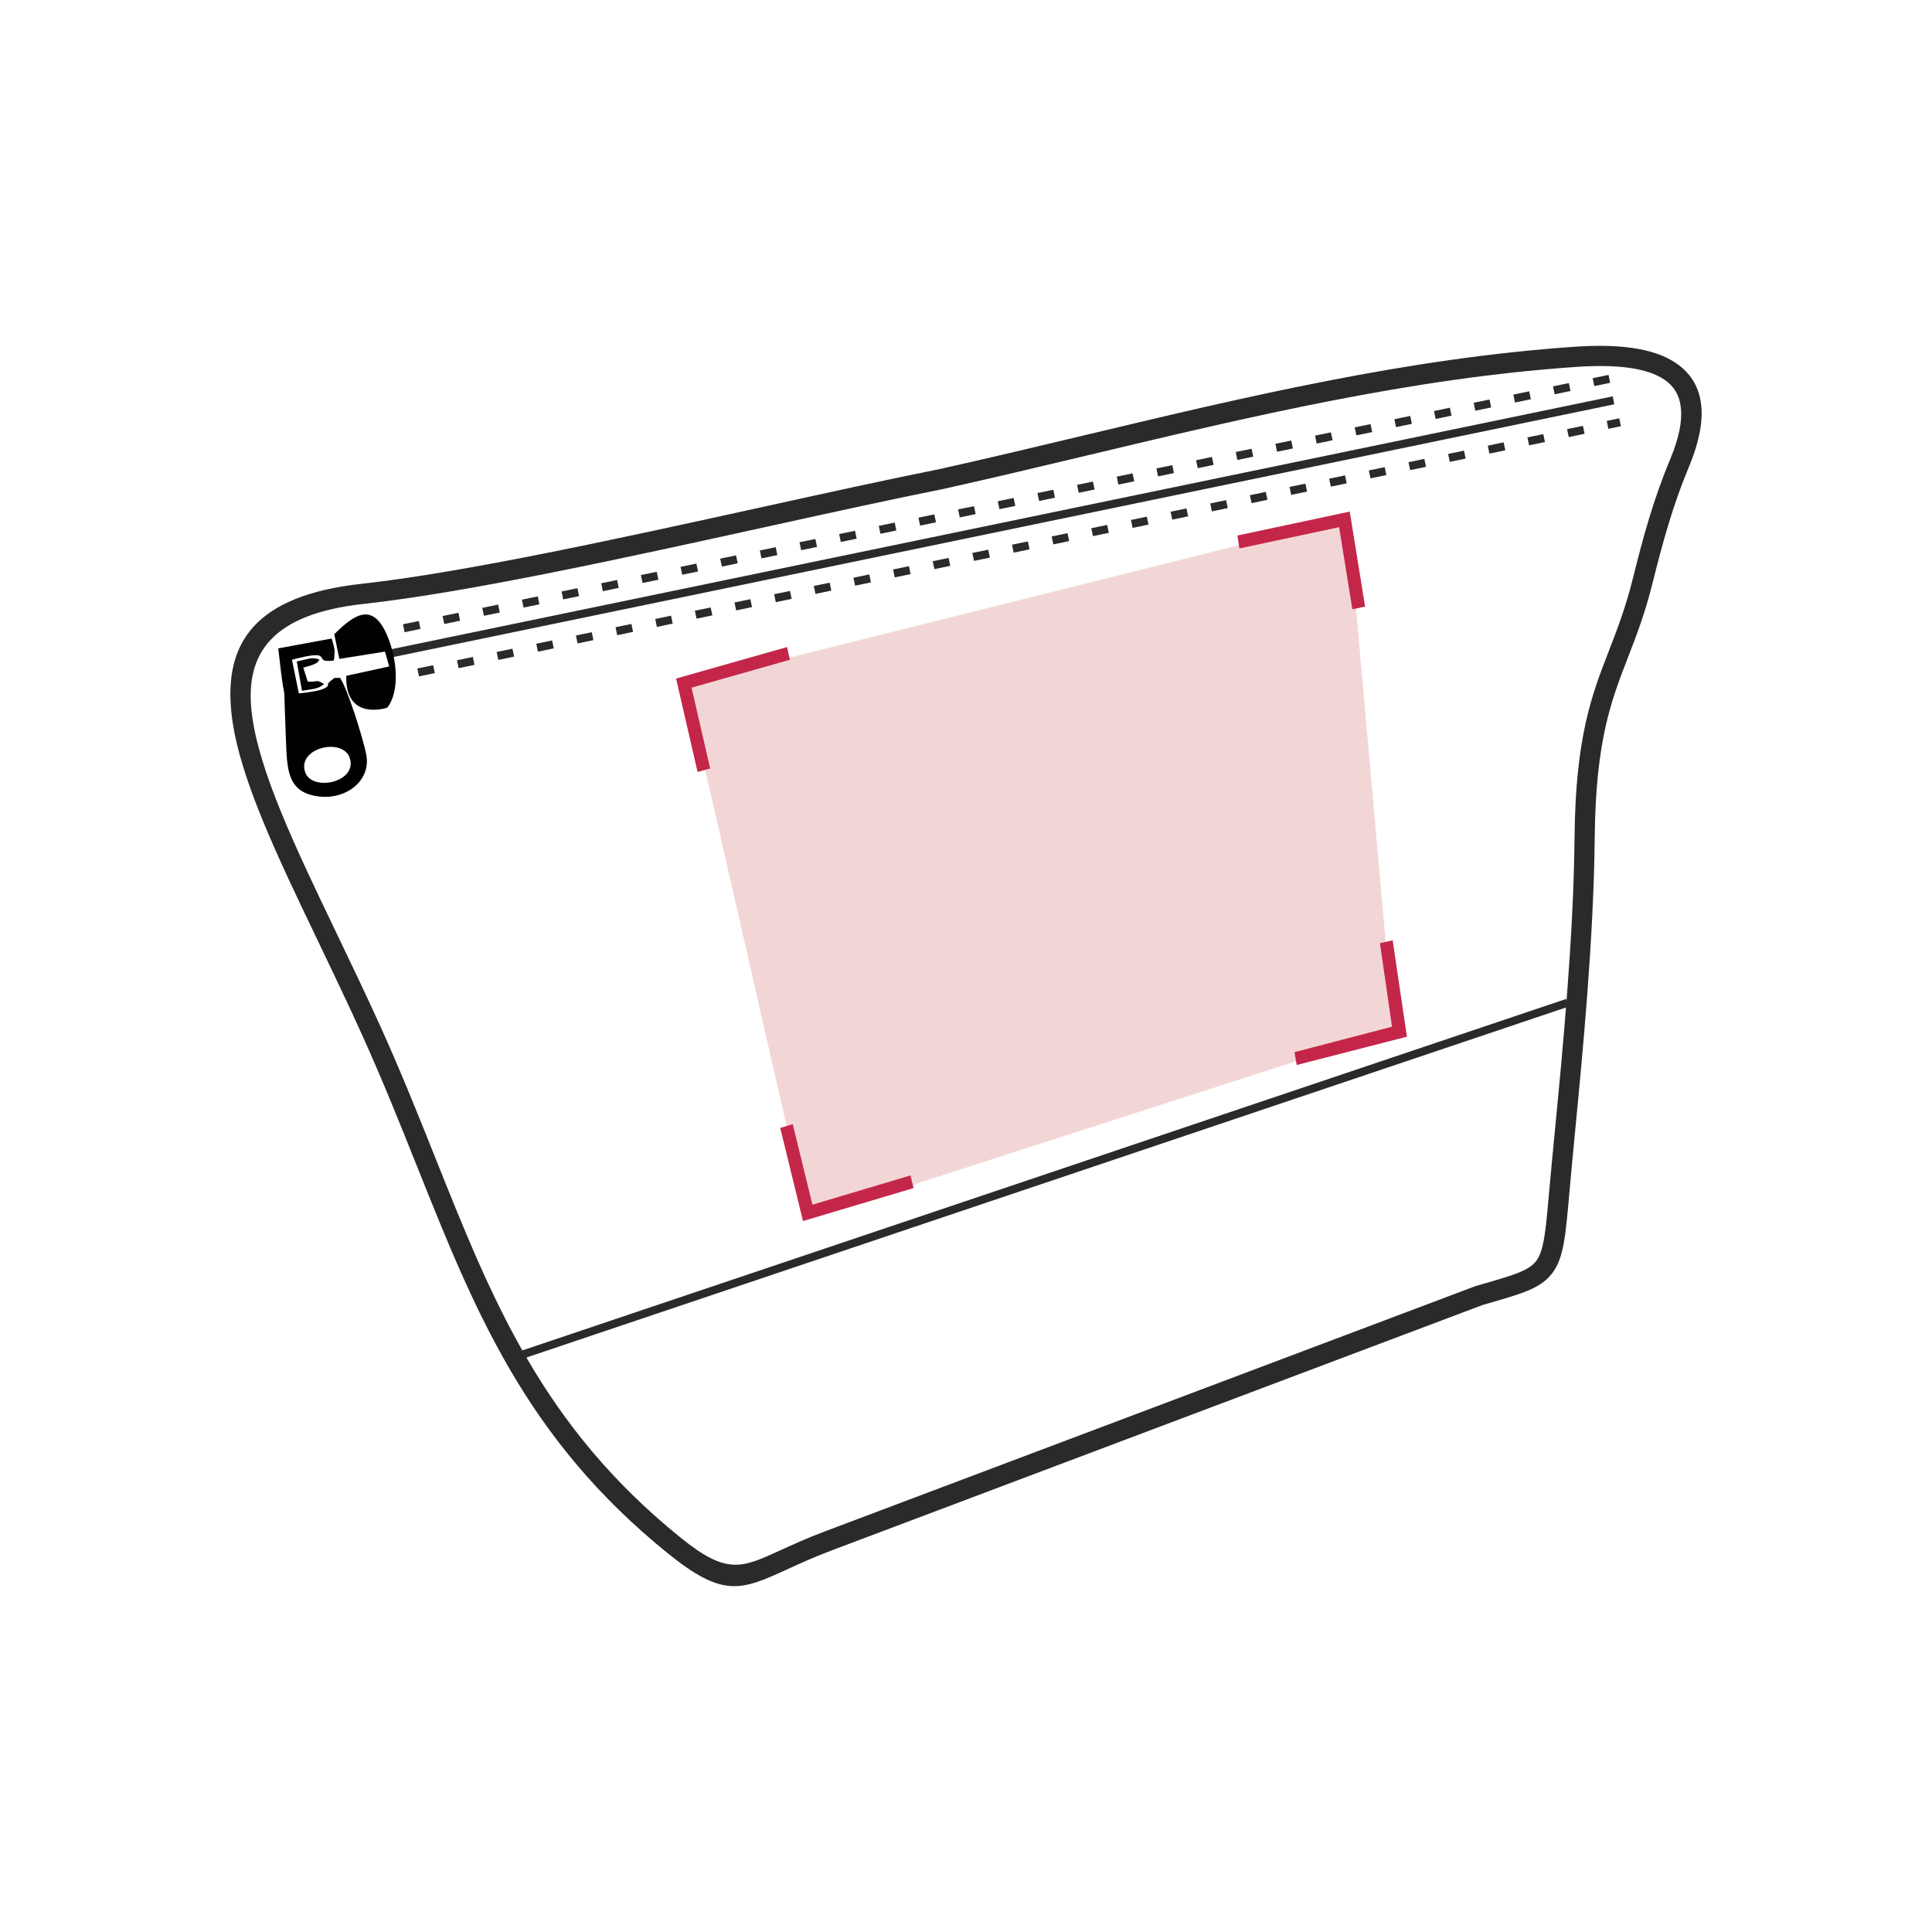 <?xml version="1.0" encoding="UTF-8" standalone="no"?>
<!-- Creator: CorelDRAW 2018 (64-Bit Versione di prova) -->

<svg
   xmlns:dc="http://purl.org/dc/elements/1.1/"
   xmlns:cc="http://creativecommons.org/ns#"
   xmlns:rdf="http://www.w3.org/1999/02/22-rdf-syntax-ns#"
   xmlns:svg="http://www.w3.org/2000/svg"
   xmlns="http://www.w3.org/2000/svg"
   xmlns:sodipodi="http://sodipodi.sourceforge.net/DTD/sodipodi-0.dtd"
   xmlns:inkscape="http://www.inkscape.org/namespaces/inkscape"
   xml:space="preserve"
   width="500px"
   height="500px"
   version="1.1"
   style="shape-rendering:geometricPrecision; text-rendering:geometricPrecision; image-rendering:optimizeQuality; fill-rule:evenodd; clip-rule:evenodd"
   viewBox="0 0 500 500"
   id="svg86"
   sodipodi:docname="sagoma2.svg"
   inkscape:version="0.92.4 (5da689c313, 2019-01-14)"><sodipodi:namedview
   pagecolor="#ffffff"
   bordercolor="#666666"
   borderopacity="1"
   objecttolerance="10"
   gridtolerance="10"
   guidetolerance="10"
   inkscape:pageopacity="0"
   inkscape:pageshadow="2"
   inkscape:window-width="1920"
   inkscape:window-height="1017"
   id="namedview88"
   showgrid="false"
   inkscape:zoom="2.3985062"
   inkscape:cx="156.29387"
   inkscape:cy="275.96459"
   inkscape:window-x="-8"
   inkscape:window-y="-8"
   inkscape:window-maximized="1"
   inkscape:current-layer="g80" />
 <defs
   id="defs53">
  <style
   type="text/css"
   id="style51">
   <![CDATA[
    .fil4 {fill:none}
    .fil2 {fill:#F2D6D5}
    .fil1 {fill:#010101}
    .fil0 {fill:#2B2A29;fill-rule:nonzero}
    .fil3 {fill:#C42649;fill-rule:nonzero}
   ]]>
  </style>
 </defs>
 <g
   id="Livello_x0020_1">
  <g
   id="_2313260847040">
   <g
   id="g80">
    <path
   class="fil0"
   d="m 244.31,126.51 c -13.06,2.6 -28.77,6.05 -45.37,9.7 -36.77,8.09 -77.9,17.13 -104.76,20.07 -23.7,2.6 -30.73,12.69 -29.07,27.83 1.64,14.97 11.21,34.93 22.02,57.47 3.75,7.82 7.65,15.95 11.27,23.94 5.32,11.73 9.9,23.21 14.33,34.29 14.72,36.85 27.64,69.2 63.32,98.06 11.99,9.71 15.73,8 25.85,3.37 3.19,-1.46 6.95,-3.18 11.61,-4.93 l 168.35,-63.47 1.76,-0.51 c 7.98,-2.3 12.04,-3.47 13.93,-5.97 2.03,-2.67 2.48,-7.77 3.38,-18.11 l 0.06,-0.58 c 0.29,-3.39 0.83,-8.94 1.41,-15 2.07,-21.45 4.83,-50.04 5.09,-75.91 0.26,-26.08 4.43,-36.84 8.96,-48.51 2.08,-5.38 4.24,-10.96 6.1,-18.41 1.35,-5.42 2.68,-10.55 4.19,-15.53 1.53,-5.07 3.29,-10.15 5.5,-15.45 4.61,-11.06 3.25,-17.26 -1.29,-20.47 -4.98,-3.51 -13.69,-4.06 -22.89,-3.44 -42.8,2.9 -84.75,12.91 -126.64,22.9 -12.03,2.87 -24.06,5.74 -37.05,8.64 z m -46.48,4.59 c 16.62,-3.66 32.35,-7.11 45.47,-9.73 11.69,-2.6 24.3,-5.61 36.92,-8.62 42.06,-10.04 84.2,-20.09 127.49,-23.02 10.23,-0.69 20.11,0.05 26.25,4.39 6.6,4.64 8.91,12.86 3.11,26.74 -2.11,5.08 -3.82,10 -5.32,14.97 -1.53,5.07 -2.82,10.05 -4.12,15.26 -1.93,7.74 -4.16,13.5 -6.31,19.04 -4.35,11.22 -8.36,21.56 -8.61,46.67 -0.27,26.13 -3.03,54.82 -5.11,76.36 -0.48,4.98 -0.92,9.52 -1.39,14.96 l -0.06,0.58 c -0.99,11.33 -1.48,16.92 -4.44,20.81 -2.95,3.88 -7.57,5.21 -16.66,7.83 l -1.38,0.4 -168.32,63.46 c -4.57,1.72 -8.2,3.38 -11.28,4.79 -12.27,5.62 -16.8,7.69 -31.31,-4.05 -36.72,-29.69 -49.88,-62.66 -64.88,-100.21 -4.35,-10.89 -8.87,-22.18 -14.25,-34.07 -3.81,-8.42 -7.58,-16.27 -11.2,-23.83 -11.03,-22.98 -20.79,-43.32 -22.52,-59.17 -2.01,-18.35 6.13,-30.55 33.72,-33.58 26.5,-2.9 67.53,-11.92 104.2,-19.98 z"
   id="path56"
   inkscape:connector-curvature="0"
   style="fill:#2b2a29;fill-rule:nonzero" />
    <path
   class="fil0"
   d="m 101.85,174.29 0.43,2.05 -4.1,0.86 -0.43,-2.05 z m 317.21,-66.04 -3.24,0.68 0.43,2.05 3.24,-0.68 z m -9.4,1.96 0.43,2.05 -4.1,0.86 -0.43,-2.06 z m -10.26,2.14 0.43,2.05 -4.11,0.85 -0.42,-2.05 z m -10.26,2.13 0.43,2.06 -4.11,0.85 -0.42,-2.05 z m -10.26,2.14 0.43,2.06 -4.11,0.85 -0.42,-2.05 z m -10.26,2.14 0.43,2.05 -4.11,0.86 -0.42,-2.05 z m -10.26,2.14 0.43,2.05 -4.11,0.85 -0.42,-2.05 z m -10.26,2.13 0.43,2.06 -4.11,0.85 -0.43,-2.05 z m -10.26,2.14 0.43,2.05 -4.11,0.85 -0.43,-2.05 z m -10.26,2.13 0.43,2.06 -4.11,0.85 -0.43,-2.05 z m -10.26,2.14 0.43,2.05 -4.11,0.86 -0.43,-2.06 z m -10.26,2.14 0.43,2.05 -4.11,0.85 -0.43,-2.05 z m -10.26,2.13 0.43,2.05 -4.11,0.86 -0.43,-2.05 z m -10.26,2.14 0.43,2.05 -4.11,0.85 -0.43,-2.05 z m -10.26,2.13 0.42,2.06 -4.1,0.85 -0.43,-2.05 z m -10.26,2.14 0.42,2.05 -4.1,0.86 -0.43,-2.06 z m -10.26,2.14 0.42,2.05 -4.1,0.85 -0.43,-2.05 z m -10.26,2.13 0.42,2.05 -4.1,0.86 -0.43,-2.05 z m -10.26,2.14 0.42,2.05 -4.1,0.85 -0.43,-2.05 z m -10.26,2.13 0.42,2.06 -4.1,0.85 -0.43,-2.05 z m -10.26,2.14 0.42,2.05 -4.1,0.86 -0.43,-2.06 z m -10.26,2.14 0.42,2.05 -4.1,0.85 -0.43,-2.05 z m -10.26,2.13 0.42,2.05 -4.1,0.86 -0.43,-2.06 z m -10.27,2.14 0.43,2.05 -4.1,0.85 -0.43,-2.05 z m -10.26,2.13 0.43,2.05 -4.1,0.86 -0.43,-2.05 z m -10.26,2.14 0.43,2.05 -4.1,0.86 -0.43,-2.06 z m -10.26,2.14 0.43,2.05 -4.1,0.85 -0.43,-2.05 z m -10.26,2.13 0.43,2.05 -4.1,0.86 -0.43,-2.06 z m -10.26,2.14 0.43,2.05 -4.1,0.85 -0.43,-2.05 z m -10.26,2.13 0.43,2.05 -4.1,0.86 -0.43,-2.05 z m -10.26,2.14 0.43,2.05 -4.1,0.85 -0.43,-2.05 z"
   id="path58"
   inkscape:connector-curvature="0"
   style="fill:#2b2a29;fill-rule:nonzero" />
    <polygon
   class="fil0"
   points="100.9,168.09 417.37,102.58 417.78,104.63 101.32,170.14 "
   id="polygon60"
   style="fill:#2b2a29;fill-rule:nonzero" />
    <path
   class="fil0"
   d="m 98.13,162.83 0.43,2.05 -4.11,0.85 -0.42,-2.05 z m 318.16,-65.81 0.42,2.05 -4.1,0.85 -0.43,-2.05 z m -10.27,2.12 0.43,2.05 -4.11,0.85 -0.42,-2.05 z m -10.26,2.13 0.42,2.05 -4.1,0.85 -0.43,-2.05 z m -10.27,2.12 0.43,2.05 -4.11,0.85 -0.42,-2.05 z m -10.26,2.13 0.43,2.05 -4.11,0.85 -0.43,-2.05 z m -10.26,2.12 0.42,2.05 -4.1,0.85 -0.43,-2.05 z m -10.27,2.12 0.43,2.06 -4.11,0.85 -0.42,-2.06 z m -10.26,2.13 0.43,2.05 -4.11,0.85 -0.43,-2.05 z m -10.26,2.12 0.42,2.05 -4.1,0.85 -0.43,-2.05 z m -10.27,2.13 0.43,2.05 -4.11,0.85 -0.42,-2.06 z m -10.26,2.12 0.43,2.05 -4.11,0.85 -0.43,-2.05 z m -10.26,2.12 0.42,2.05 -4.1,0.85 -0.43,-2.05 z m -10.27,2.13 0.43,2.05 -4.11,0.85 -0.42,-2.06 z m -10.26,2.12 0.42,2.05 -4.1,0.85 -0.43,-2.05 z m -10.26,2.12 0.42,2.05 -4.1,0.85 -0.43,-2.05 z m -10.27,2.12 0.43,2.06 -4.11,0.84 -0.42,-2.05 z m -10.26,2.13 0.43,2.05 -4.11,0.85 -0.43,-2.06 z m -10.26,2.12 0.42,2.05 -4.1,0.85 -0.43,-2.05 z m -10.26,2.12 0.42,2.05 -4.11,0.85 -0.42,-2.05 z m -10.27,2.12 0.43,2.05 -4.11,0.85 -0.42,-2.05 z m -10.26,2.13 0.43,2.05 -4.11,0.85 -0.42,-2.06 z m -10.26,2.12 0.42,2.05 -4.1,0.85 -0.43,-2.05 z m -10.26,2.12 0.42,2.05 -4.1,0.85 -0.43,-2.05 z m -10.27,2.12 0.43,2.05 -4.11,0.85 -0.42,-2.05 z m -10.26,2.12 0.43,2.06 -4.11,0.84 -0.42,-2.05 z m -10.26,2.13 0.42,2.05 -4.1,0.85 -0.43,-2.05 z m -10.26,2.12 0.42,2.05 -4.1,0.85 -0.43,-2.05 z m -10.27,2.12 0.43,2.05 -4.11,0.85 -0.42,-2.05 z m -10.26,2.12 0.43,2.06 -4.11,0.84 -0.42,-2.05 z m -10.26,2.12 0.42,2.06 -4.1,0.85 -0.43,-2.06 z m -10.26,2.13 0.42,2.05 -4.1,0.85 -0.43,-2.05 z"
   id="path62"
   inkscape:connector-curvature="0"
   style="fill:#2b2a29;fill-rule:nonzero" />
    <path
   class="fil1"
   d="m 78.98,199.85 c -2.21,-6.35 9.89,-9.15 11.58,-3.56 1.87,6.22 -9.81,8.65 -11.58,3.56 z m -4.99,-8.69 c 0.31,7.82 0.26,13.62 7.9,14.88 7.42,1.23 14.14,-3.86 12.92,-10.61 -0.74,-4.12 -5.02,-17.64 -6.85,-20.03 -2.24,0.22 -0.79,-0.32 -2.36,0.78 l -0.74,0.75 c -0.07,0.07 1.38,1.68 -7.52,2.52 l -1.78,-8.71 c 11.77,-3.13 4.68,1.04 10.83,0.2 0.06,-0.19 0.07,-0.69 0.11,-0.6 l 0.1,-1.87 c -0.09,-1.14 -0.46,-2.16 -0.77,-3.22 l -13.82,2.55 c 2.29,20.64 1.13,1.8 1.98,23.36 z"
   id="path64"
   inkscape:connector-curvature="0"
   style="fill:#010101" />
    <path
   class="fil1"
   d="m 86.51,164.13 1.31,6.39 11.81,-1.88 1.09,3.84 -11.11,2.42 c -0.33,11.82 10.48,8.32 10.61,8.24 3.25,-4.11 2.69,-12.56 -0.17,-19.02 -3.76,-8.45 -8.54,-4.91 -13.54,0.01 z"
   id="path66"
   inkscape:connector-curvature="0"
   style="fill:#010101" />
    <path
   class="fil1"
   d="m 78.16,178.78 c 2.67,-0.51 4.09,-0.36 5.7,-1.74 -2.22,-1.45 -1.76,-0.35 -4.23,-0.66 L 78.5,172.8 c 0.4,-0.14 2.25,-0.66 2.36,-0.72 1.7,-0.79 1.05,-0.41 1.83,-1.39 -2.08,-0.69 -2.62,-0.17 -5.89,0.49 z"
   id="path68"
   inkscape:connector-curvature="0"
   style="fill:#010101" />
    
    
    
    
    <g
   id="g3816"
   transform="matrix(0.831,0.069,-0.064,0.904,63.112,-35.184)"><g
     id="g93"
     transform="translate(0,0.916)"><polygon
       style="fill:#f2d6d5"
       class="fil2"
       points="154.72,221.94 204.27,371.29 381.48,303.72 356.19,159.05 "
       id="polygon70" /></g><g
     id="g3799"><g
       id="g3802"><polygon
         style="fill:#c42649;fill-rule:nonzero"
         id="polygon72"
         points="322.32,167.63 323.24,171.25 353.64,162.85 359.54,185.91 363.42,184.84 356.59,158.16 "
         class="fil3" /></g></g><polygon
     style="fill:#c42649;fill-rule:nonzero"
     id="polygon74"
     points="202.86,373 236.37,361.01 235.14,357.48 205.42,368.12 197.56,345.68 193.77,347.04 "
     class="fil3" /><g
     id="g3805"><polygon
       class="fil3"
       points="380.96,303.77 375.4,280.29 379.27,279.17 385.8,306.26 352.3,316.92 351.32,313.32 "
       id="polygon76"
       style="fill:#c42649;fill-rule:nonzero" /></g><polygon
     style="fill:#c42649;fill-rule:nonzero"
     id="polygon78"
     points="151.67,221.6 185.32,210.02 186.5,213.56 156.66,223.83 164.19,246.38 160.38,247.69 "
     class="fil3" /></g>
   <polygon
   transform="matrix(0.887,-0.086,0.096,0.995,25.237,192.362)"
   class="fil0"
   points="100.9,168.09 417.37,102.58 417.78,104.63 101.32,170.14 "
   id="polygon60-7"
   style="clip-rule:evenodd;fill:#2b2a29;fill-rule:nonzero;image-rendering:optimizeQuality;shape-rendering:geometricPrecision;text-rendering:geometricPrecision" /></g>
   <rect
   class="fil4"
   width="500"
   height="500"
   id="rect82"
   x="0"
   y="0"
   style="fill:none" />
  </g>
 </g>
</svg>